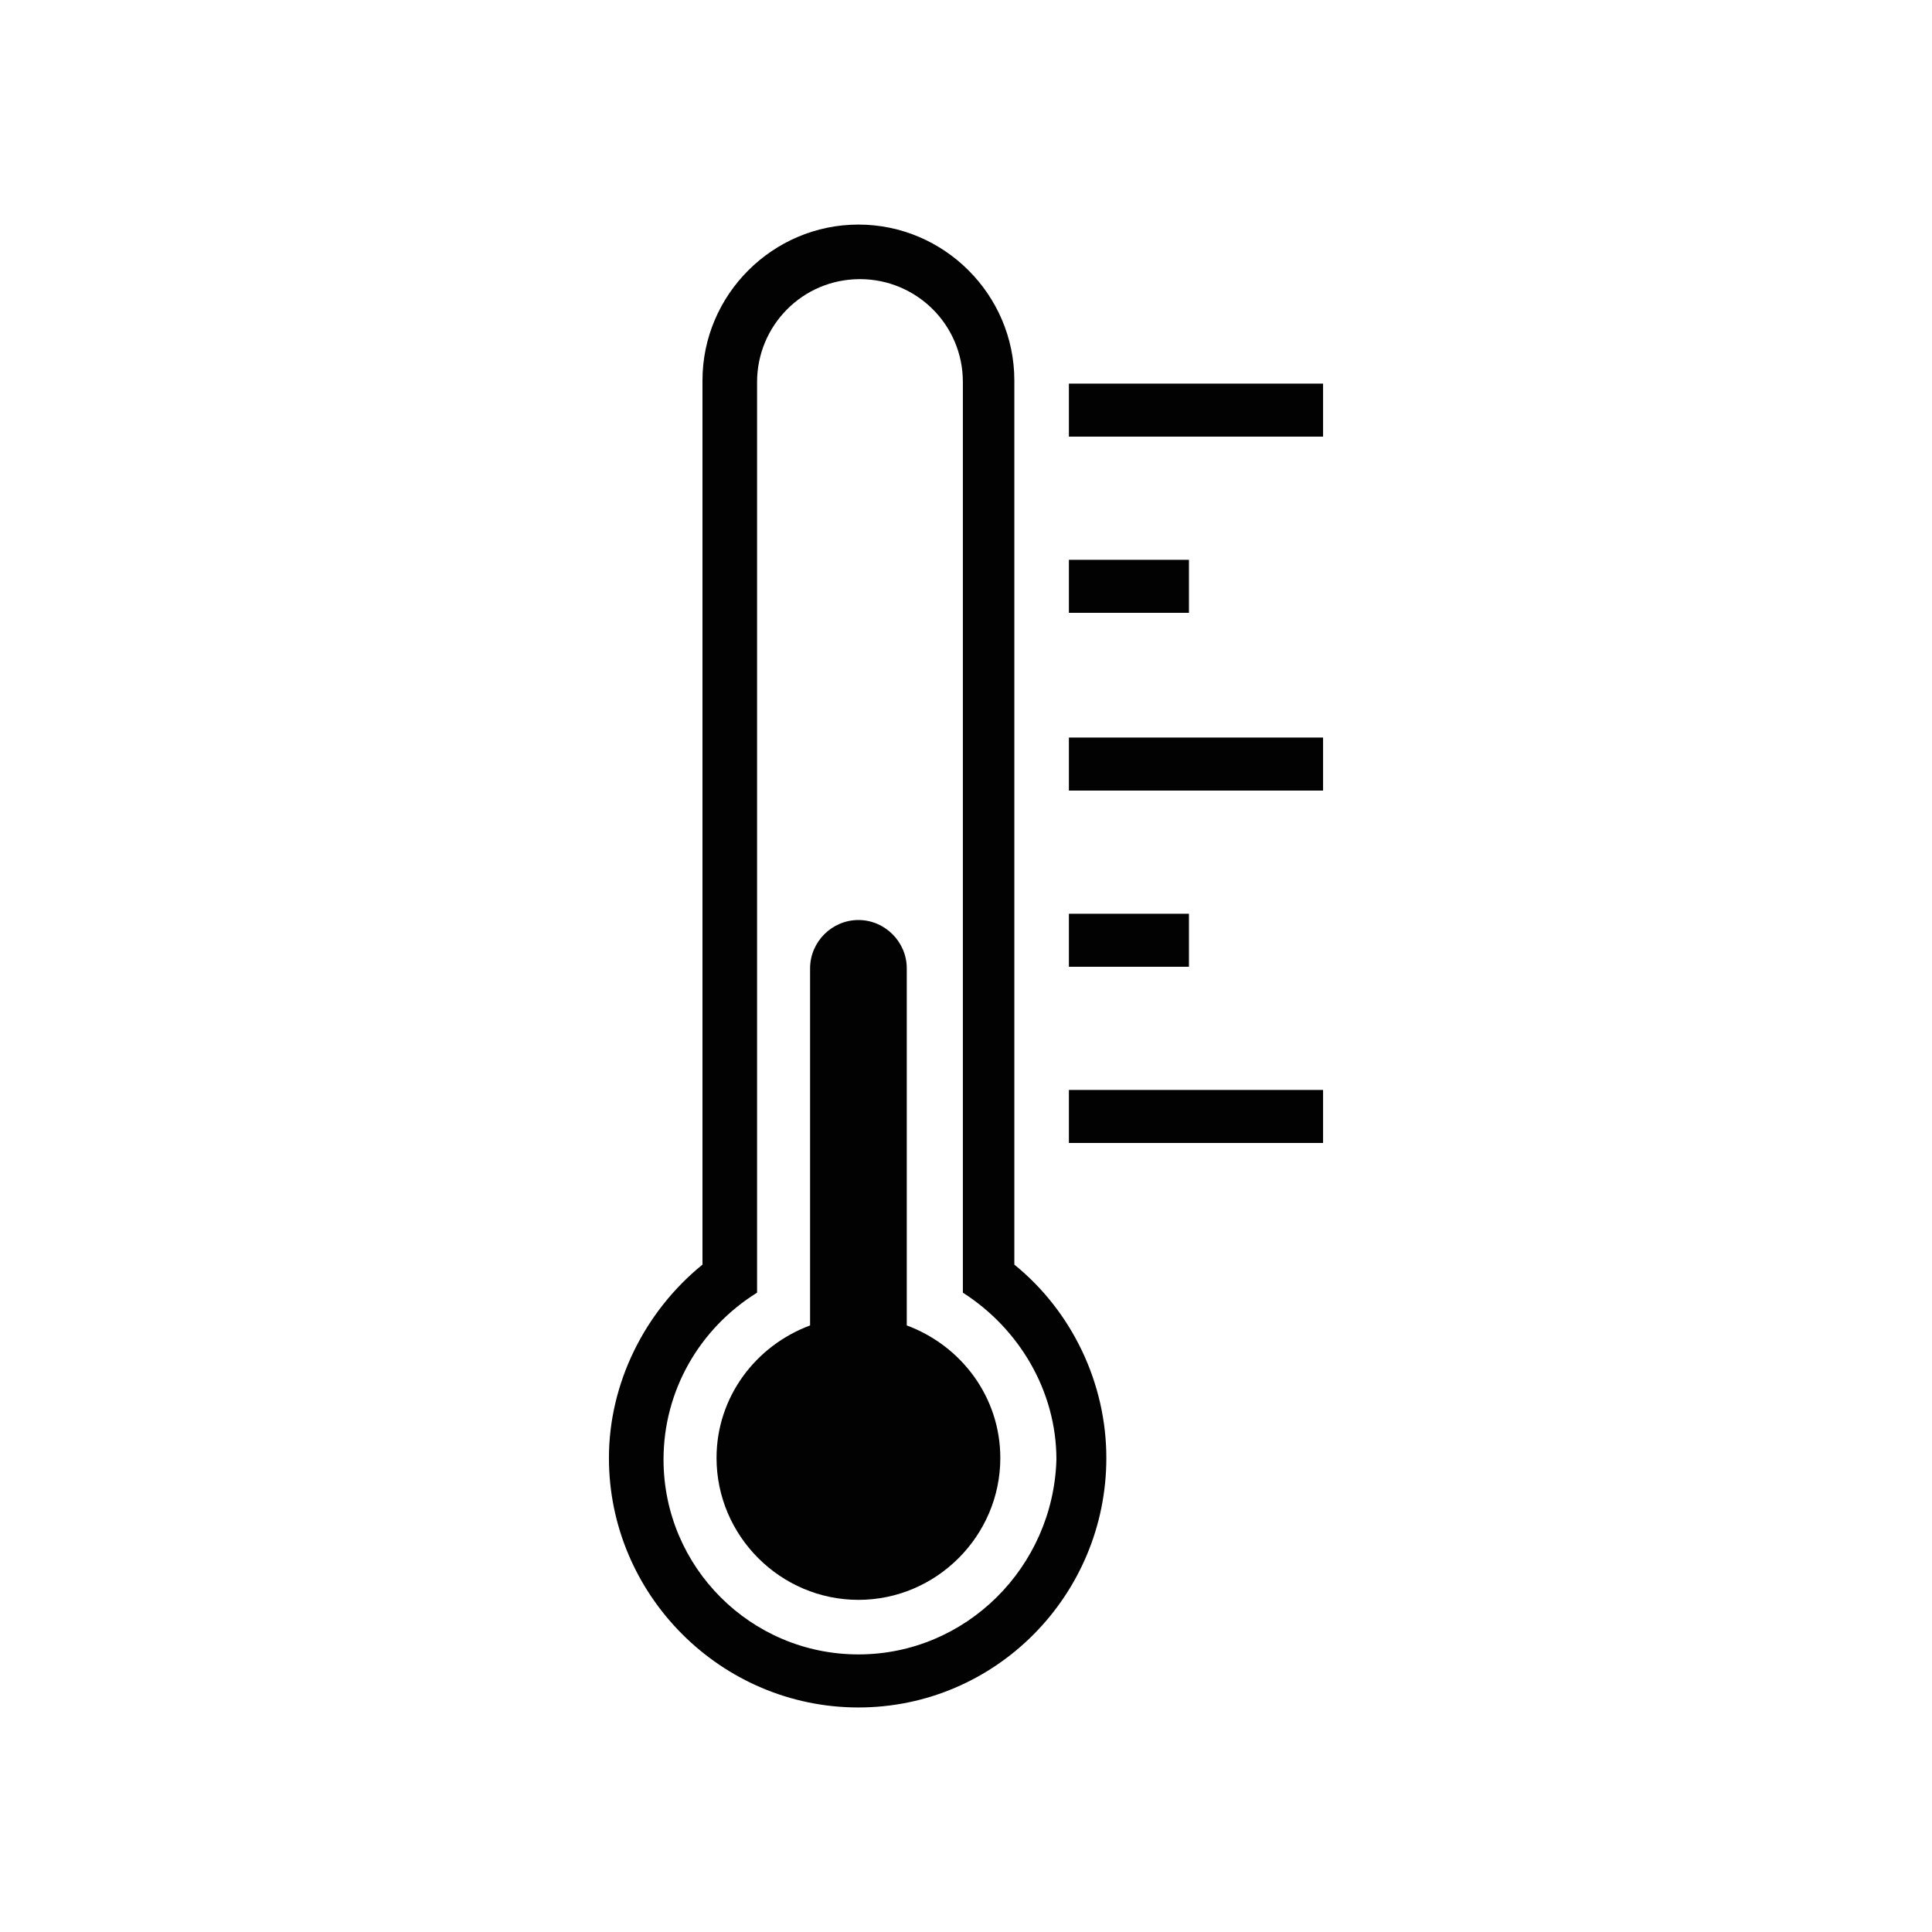 <svg xmlns="http://www.w3.org/2000/svg" xmlns:xlink="http://www.w3.org/1999/xlink" id="Calque_1" x="0px" y="0px" viewBox="0 0 500 500" style="enable-background:new 0 0 500 500;" xml:space="preserve">
<style type="text/css">
	.st0{fill:#020203;}
</style>
<g>
	<path class="st0" d="M262.51,327.28V98.47c0-22.19-18.16-40.35-40.35-40.35S181.8,76.27,181.8,98.47v228.81   c-14.93,12.11-24.21,30.67-24.21,50.04c0,35.51,29.06,64.57,64.57,64.57s64.16-29.05,64.16-64.57   C286.32,357.95,277.44,339.39,262.51,327.28z M222.16,428.16c-27.84,0-50.44-22.6-50.44-50.44c0-17.76,9.28-33.9,24.21-43.18V98.87   c0-14.53,11.7-26.63,26.63-26.63c14.53,0,26.63,11.7,26.63,26.63v235.67c14.53,9.28,24.21,25.42,24.21,43.18   C272.6,405.57,250,428.16,222.16,428.16z"></path>
	<path class="st0" d="M234.67,343.02v-92.41c0-6.86-5.65-12.51-12.51-12.51c-6.86,0-12.51,5.65-12.51,12.51v92.41   c-14.12,5.25-24.21,18.56-24.21,34.3c0,20.18,16.55,36.72,36.72,36.72s36.72-16.55,36.72-36.72   C258.88,361.58,248.79,348.26,234.67,343.02z"></path>
	<rect x="276.63" y="99.28" class="st0" width="65.78" height="13.72"></rect>
	<rect x="276.63" y="144.88" class="st0" width="31.07" height="13.72"></rect>
	<rect x="276.63" y="190.88" class="st0" width="65.78" height="13.72"></rect>
	<rect x="276.63" y="236.48" class="st0" width="31.07" height="13.72"></rect>
	<rect x="276.63" y="282.08" class="st0" width="65.78" height="13.72"></rect>
</g>
</svg>
